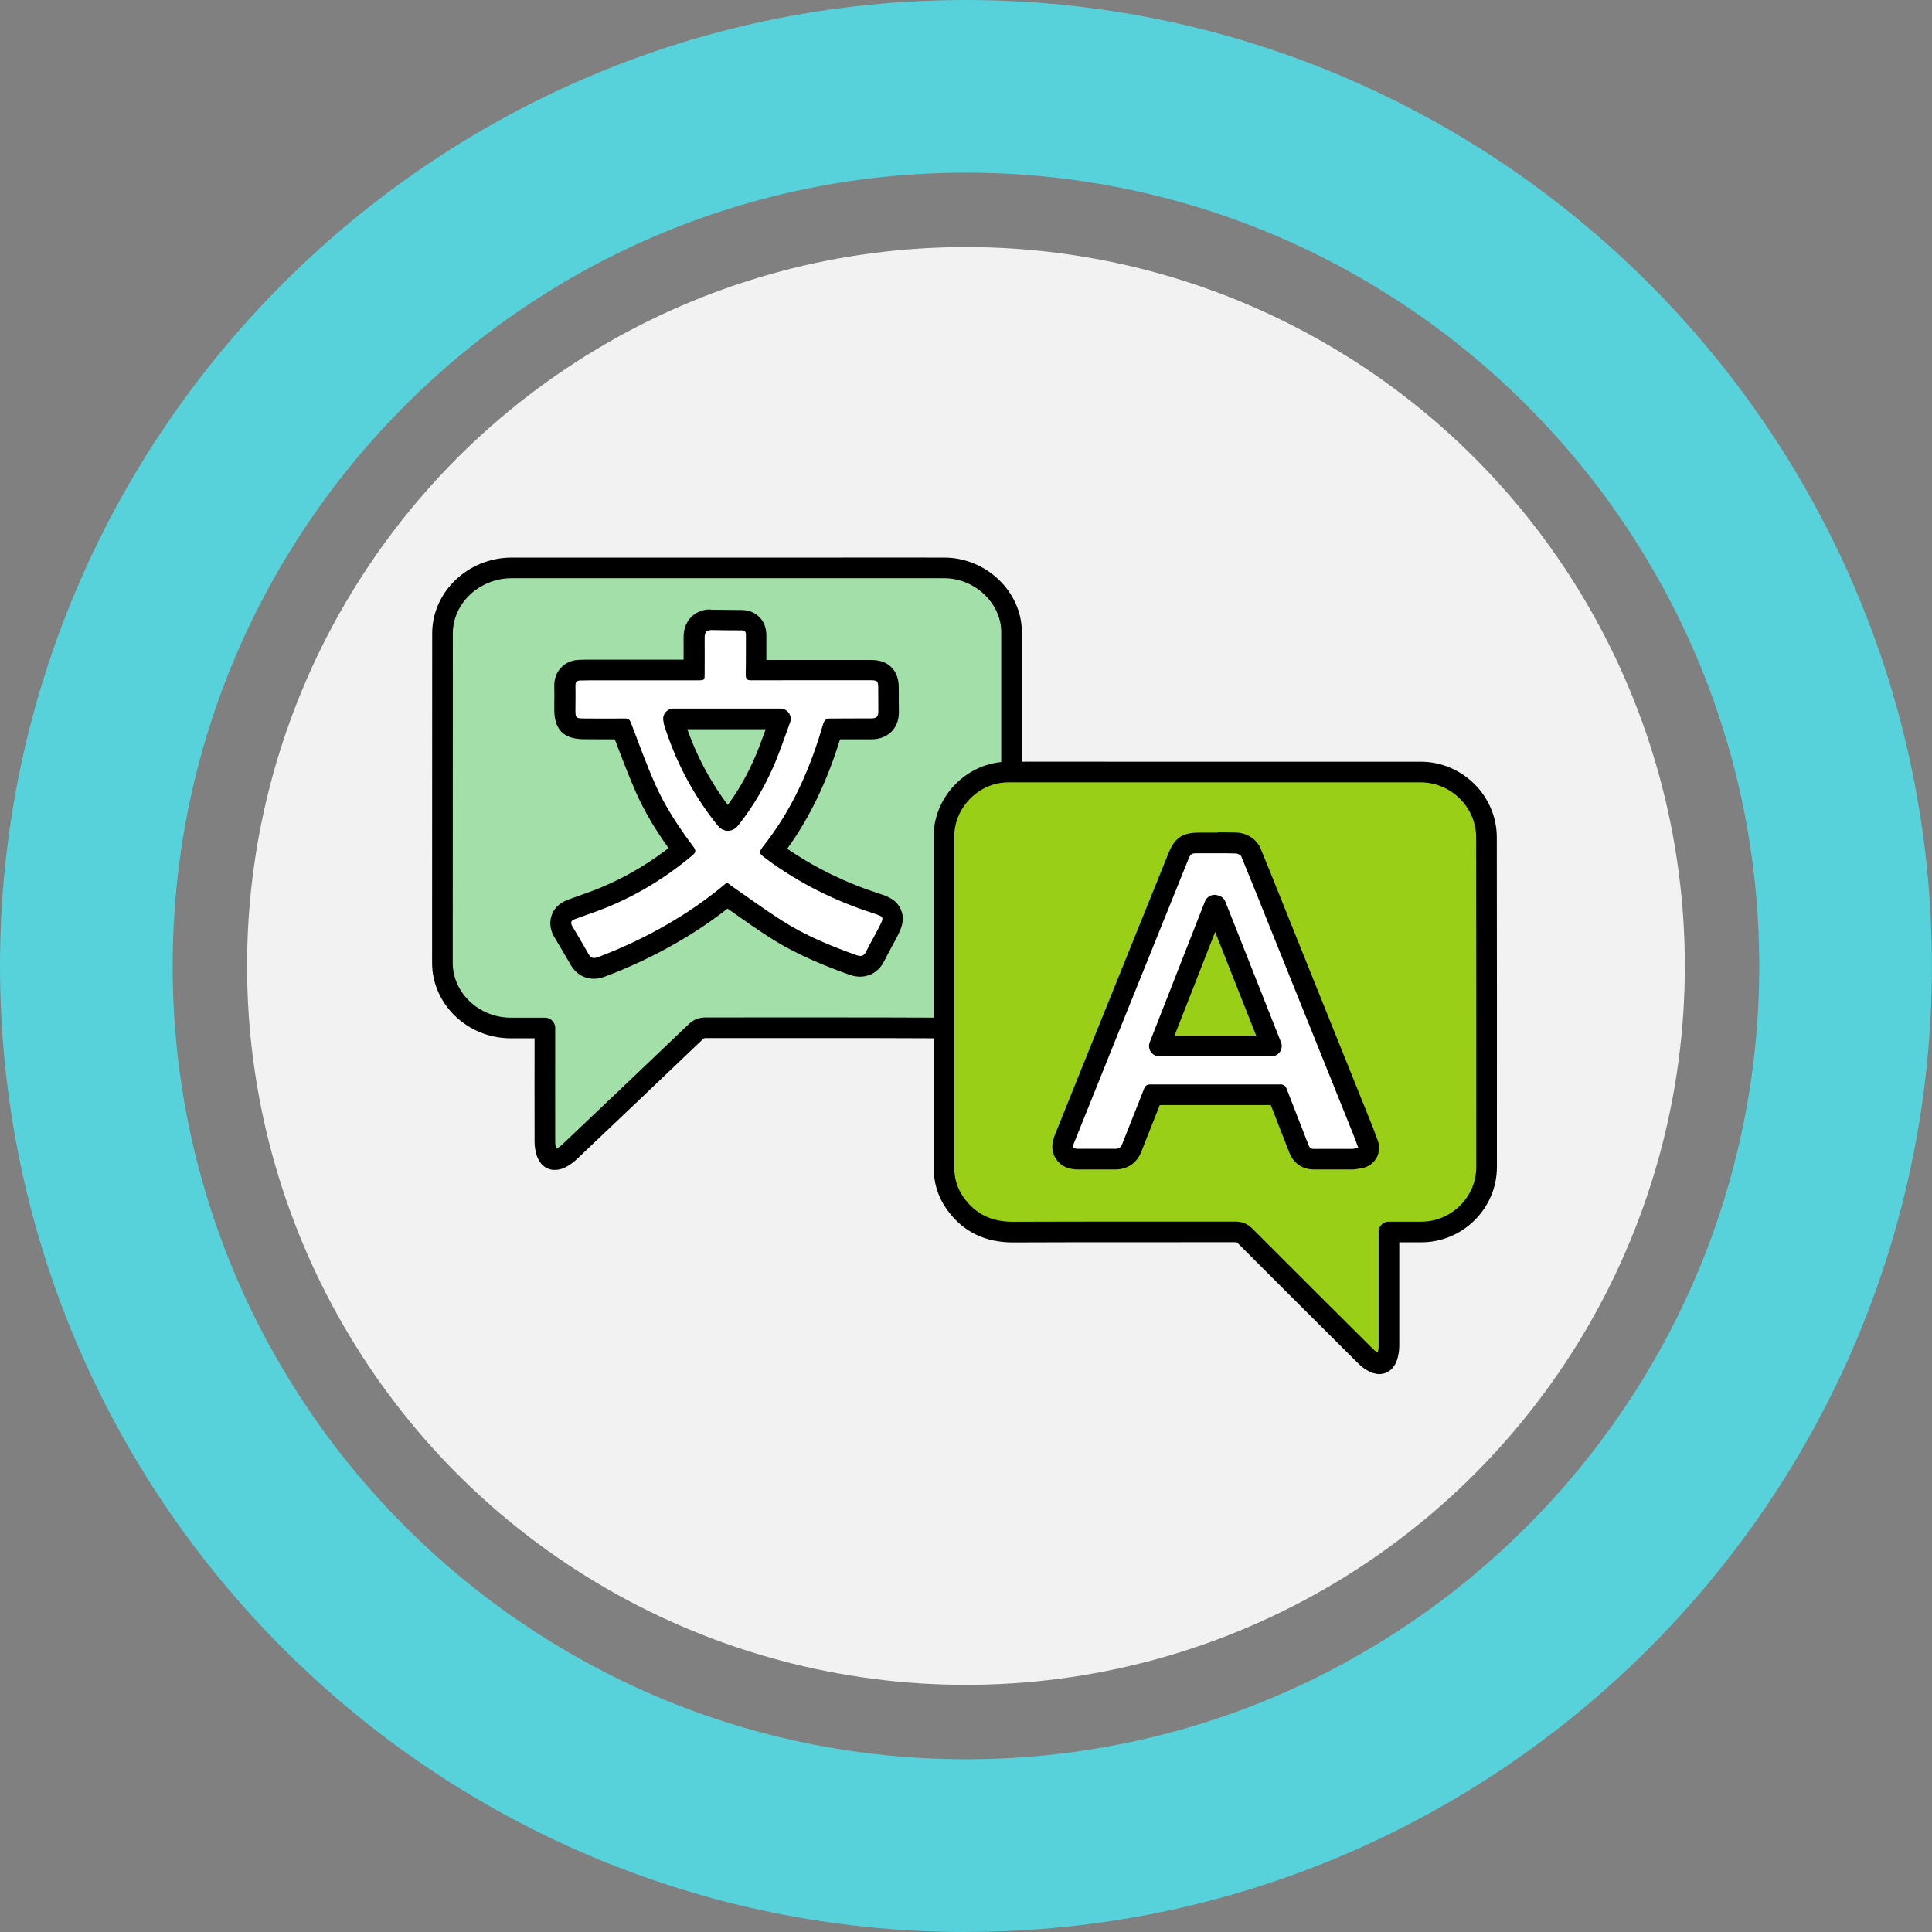 <?xml version="1.0" encoding="UTF-8"?><svg id="Layer_2" xmlns="http://www.w3.org/2000/svg" viewBox="0 0 187.21 187.21"><rect x="0" y="0" width="187.21" height="187.21" fill="#808080" stroke="none"/><defs><style>.cls-1{fill:#000;}.cls-1,.cls-2,.cls-3,.cls-4{stroke-width:0px;}.cls-2{fill:#f2f2f2;}.cls-3{fill:#57d1da;}.cls-5{fill:#99cf17;}.cls-5,.cls-6{stroke:#000;stroke-linecap:round;stroke-linejoin:round;stroke-width:2px;}.cls-4{fill:#fff;}.cls-6{fill:#a3dfa8;}</style></defs><g id="_图层_1"><path class="cls-3" d="M93.6,187.21C41.99,187.21,0,145.22,0,93.6S41.99,0,93.6,0s93.6,41.99,93.6,93.6-41.99,93.6-93.6,93.6ZM93.6,16.73c-42.39,0-76.87,34.48-76.87,76.87s34.48,76.87,76.87,76.87,76.87-34.48,76.87-76.87S135.99,16.73,93.6,16.73Z"/><circle class="cls-2" cx="93.6" cy="93.6" r="69.66"/><path class="cls-6" d="M42.88,61.37c0-3.48,3.04-6.34,6.7-6.34,10.09,0,20.17,0,30.26,0,3.89,0,7.78-.01,11.67,0,3.53.01,6.51,2.88,6.51,6.23,0,10.7,0,21.39,0,32.09,0,1.25-.36,2.4-1.11,3.42-1.44,1.96-3.43,2.85-5.95,2.84-7.52-.04-15.04-.01-22.57-.02-.41,0-.7.12-.99.4-4.07,3.89-8.15,7.77-12.24,11.65-.24.23-.53.43-.83.58-.62.31-1.12.14-1.35-.5-.12-.35-.18-.74-.18-1.1-.01-3.48,0-6.96,0-10.43v-.58c-1.15,0-2.23,0-3.31,0-3.62,0-6.61-2.84-6.62-6.29,0-10.65,0-21.29.01-31.94Z"/><path class="cls-4" d="M57.56,93.83c-.41,0-1-.16-1.42-.9-.5-.89-1.02-1.77-1.55-2.65-.33-.55-.28-1-.18-1.28.1-.28.35-.67.97-.88l.61-.22c.31-.11.61-.22.92-.33,3.3-1.14,6.41-2.89,9.25-5.21-1.65-2.24-2.76-4.06-3.58-5.91-.72-1.62-1.35-3.29-1.96-4.91l-.35-.92c-.56,0-1.11.01-1.66.01-.69,0-1.37,0-2.06-.01-1.37-.02-1.83-.49-1.83-1.88v-.7c0-.53,0-1.06,0-1.58-.03-.88.55-1.49,1.42-1.52.39-.01.77-.02,1.16-.02h9.94s0-.96,0-.96c0-.72,0-1.44,0-2.16,0-.2-.01-.82.44-1.28.2-.21.57-.45,1.17-.45,1.03.02,2.03.03,3.02.03.42,0,.76.13,1.02.39.39.4.38.91.38,1.07,0,.53,0,1.06,0,1.6,0,.59,0,1.18,0,1.77,1.9,0,3.75,0,5.6,0h5.38c.46,0,1.02,0,1.45.43.42.42.41.97.41,1.45,0,.71,0,1.43.01,2.14,0,.51-.14.93-.44,1.23-.29.3-.69.45-1.18.45h-.59s-2.46.01-2.46.01c-.26,0-.52,0-.78,0-1.4,4.78-3.29,8.62-5.79,11.81,0,0,0,0,0,0,0,0,0,0,.01,0,2.96,2.18,6.33,3.89,10.01,5.08.7.23,1.25.4,1.5,1.01.25.6-.02,1.12-.35,1.77-.17.33-.35.67-.53,1-.24.44-.48.88-.7,1.33-.42.86-1.09.99-1.46.99-.23,0-.46-.04-.73-.14-2.13-.76-4.89-1.83-7.45-3.47-1.19-.76-2.34-1.57-3.47-2.37-.41-.29-.83-.58-1.24-.87-1.65,1.34-3.39,2.54-5.3,3.65-2.2,1.27-4.52,2.37-6.89,3.26-.26.1-.49.14-.72.14ZM66.6,70.66c.93,2.64,2.25,5.11,3.93,7.35,1.09-1.49,2.02-3.16,2.77-4.96.32-.78.61-1.58.9-2.39h-7.6Z"/><path class="cls-1" d="M68.85,61.05s.01,0,.02,0c1,.02,2,.03,3,.03.33,0,.41.15.41.46-.01,1.28.01,2.56-.02,3.84,0,.44.14.54.55.54h.01c1.94,0,3.87-.01,5.81-.01s3.74,0,5.61,0c.82,0,.86.06.86.87,0,.72,0,1.44.01,2.17,0,.43-.15.66-.62.66,0,0,0,0-.01,0-.2,0-.39,0-.59,0-.82,0-1.63.01-2.45.01-.3,0-.6,0-.9,0-.01,0-.02,0-.03,0-.45,0-.64.14-.77.61-1.21,4.19-2.94,8.13-5.64,11.59-.63.81-.64.82.2,1.44,3.14,2.32,6.59,4.03,10.3,5.23,1.08.35,1.09.36.57,1.37-.4.79-.85,1.55-1.24,2.34-.15.31-.33.43-.56.43-.12,0-.25-.03-.39-.08-2.52-.9-4.99-1.92-7.25-3.37-1.67-1.07-3.27-2.24-4.9-3.37-.13-.09-.25-.2-.38-.3-1.84,1.56-3.75,2.88-5.77,4.05-2.16,1.25-4.41,2.31-6.74,3.19-.14.05-.26.08-.37.08-.23,0-.4-.13-.55-.4-.51-.9-1.03-1.79-1.56-2.67-.22-.37-.11-.57.26-.7.51-.18,1.01-.37,1.52-.55,3.64-1.25,6.9-3.15,9.85-5.62.34-.29.37-.47.11-.83-1.42-1.89-2.73-3.86-3.69-6.02-.87-1.96-1.6-3.97-2.36-5.97-.12-.33-.26-.45-.6-.45,0,0-.02,0-.02,0-.63.01-1.26.01-1.89.01-.68,0-1.36,0-2.04-.01-.82-.01-.84-.05-.84-.88,0-.77.02-1.54,0-2.31,0-.34.14-.48.45-.49.37-.01.75-.02,1.12-.02h0c3.43,0,6.86,0,10.29,0h.04c.62,0,.62-.02.62-.66,0-1.16.01-2.33,0-3.49,0-.45.13-.71.61-.71M75.62,69.66h-10.36c.02.14.02.22.05.29,1.06,3.38,2.68,6.46,4.87,9.24.17.21.26.32.35.32s.18-.11.35-.32c1.38-1.77,2.48-3.7,3.34-5.76.51-1.22.92-2.47,1.4-3.77M68.85,59.05c-.95,0-1.54.41-1.88.75-.5.51-.74,1.18-.73,2,.01.71,0,1.41,0,2.12h-1.14s-7.8,0-7.8,0c-.4,0-.8,0-1.2.02-1.42.05-2.43,1.12-2.39,2.55.01.52.01,1.04,0,1.57v.69c0,1.94.89,2.85,2.82,2.88.69,0,1.38.01,2.07.01.32,0,.65,0,.97,0l.1.25c.62,1.63,1.26,3.32,1.99,4.97.76,1.7,1.74,3.38,3.12,5.32-2.54,1.96-5.3,3.45-8.21,4.45-.31.11-.61.22-.92.33-.21.08-.41.15-.62.23-.99.35-1.4,1-1.57,1.49-.14.4-.3,1.2.26,2.13.6,1,1.09,1.84,1.54,2.62.7,1.23,1.73,1.41,2.29,1.41.35,0,.7-.07,1.07-.21,2.43-.91,4.8-2.03,7.04-3.33,1.73-1,3.33-2.08,4.84-3.26.21.15.41.29.62.44,1.13.8,2.3,1.62,3.51,2.39,2.64,1.69,5.48,2.79,7.65,3.57.38.13.72.2,1.06.2.48,0,1.67-.15,2.36-1.55.21-.42.43-.84.68-1.29.18-.34.37-.68.54-1.02.36-.7.81-1.58.39-2.61-.43-1.03-1.37-1.33-2.12-1.58-3.25-1.05-6.24-2.51-8.91-4.35,2.16-2.98,3.84-6.46,5.12-10.6h.03c.41,0,.83,0,1.24,0,.4,0,.81,0,1.21,0,.19,0,.38,0,.57,0h0c.99,0,1.59-.41,1.93-.74.34-.34.74-.96.72-1.94,0-.71-.02-1.41-.01-2.12,0-.54.01-1.44-.7-2.17-.72-.72-1.62-.72-2.16-.72h-1.96s-3.65,0-3.65,0c-1.45,0-2.91,0-4.36,0,0-.26,0-.51,0-.77,0-.53,0-1.06,0-1.59,0-.73-.22-1.33-.67-1.79-.31-.31-.86-.69-1.73-.69-.93,0-1.85-.02-2.78-.03h-.2s-.04,0-.05,0h0ZM68.05,71.66h4.72c-.13.34-.26.67-.4,1-.53,1.27-1.15,2.47-1.86,3.59-.97-1.45-1.79-2.98-2.46-4.59h0Z"/><path class="cls-6" d="M65.26,69.66h10.36c-.48,1.3-.9,2.55-1.4,3.77-.86,2.06-1.96,4-3.34,5.76-.33.43-.36.43-.7,0-2.2-2.78-3.81-5.86-4.87-9.24-.02-.08-.03-.16-.05-.29Z"/><path class="cls-5" d="M134.59,119.39c0,.25,0,.42,0,.58,0,3.48,0,6.96,0,10.43,0,.37-.06.76-.18,1.1-.22.63-.69.81-1.29.5-.29-.15-.56-.35-.79-.58-3.9-3.88-7.79-7.76-11.67-11.65-.28-.28-.56-.4-.95-.4-7.17.01-14.34-.01-21.52.02-2.41.01-4.3-.88-5.67-2.84-.71-1.02-1.05-2.17-1.05-3.42,0-10.7,0-21.39,0-32.09,0-3.35,2.84-6.22,6.21-6.23,3.71-.01,7.42,0,11.13,0,9.62,0,19.23,0,28.85,0,3.49,0,6.38,2.86,6.38,6.34.01,10.65.02,21.29.01,31.94,0,3.45-2.85,6.28-6.31,6.29-1.03,0-2.06,0-3.16,0ZM131.62,111.24c-.17-.47-.31-.87-.47-1.26-2.71-6.73-5.41-13.46-8.12-20.18-.91-2.26-1.81-4.53-2.74-6.78-.07-.16-.37-.31-.56-.31-1.18-.03-2.36-.01-3.54-.01-.8,0-.81,0-1.11.74-2.42,6-4.84,11.99-7.26,17.99-1.24,3.07-2.48,6.13-3.7,9.2-.26.64-.21.71.47.71,1.15,0,2.3,0,3.45,0,.36,0,.56-.11.69-.46.69-1.79,1.42-3.56,2.11-5.34.13-.34.3-.44.64-.44,4.19.01,8.37.01,12.56,0,.36,0,.52.13.64.46.69,1.8,1.41,3.6,2.1,5.4.1.27.22.39.52.39,1.21-.01,2.43,0,3.64,0,.2,0,.4-.06.67-.1Z"/><path class="cls-4" d="M127.29,112.35c-.48,0-1.12-.18-1.44-1.03-.32-.84-.65-1.67-.98-2.51-.35-.9-.7-1.8-1.05-2.7-1.84,0-3.67,0-5.49,0-2.21,0-4.42,0-6.63,0-.36.92-.71,1.81-1.07,2.71-.32.81-.65,1.62-.96,2.44-.28.72-.83,1.1-1.6,1.1-.49,0-.94,0-1.39,0h-2.09c-.41,0-1.04,0-1.41-.56-.37-.55-.14-1.14.02-1.53,1.17-2.92,2.34-5.83,3.52-8.75l7.45-18.45c.45-1.12.81-1.37,2.03-1.37h1.83c.58,0,1.16,0,1.74.01.53.01,1.22.34,1.46.93.66,1.61,1.31,3.23,1.96,4.85l8.9,22.13c.11.28.21.56.32.86l.15.42c.1.28.08.59-.08.85-.15.26-.41.43-.71.48l-.21.04c-.22.04-.41.07-.61.07h-2.29c-.45,0-.9,0-1.35,0h-.03ZM121.73,100.35l-3.98-10.06-3.94,10.06h7.92Z"/><path class="cls-1" d="M118.02,82.68c.57,0,1.14,0,1.71.02.2,0,.5.15.56.31.93,2.25,1.83,4.52,2.74,6.78,2.71,6.73,5.41,13.46,8.12,20.18.16.39.29.79.47,1.26-.27.04-.47.1-.67.1-.3,0-.6,0-.89,0-.46,0-.92,0-1.38,0s-.91,0-1.37,0c0,0,0,0-.01,0-.29,0-.41-.13-.51-.39-.69-1.8-1.41-3.6-2.1-5.4-.12-.33-.29-.46-.64-.46h0c-1.89,0-3.77,0-5.66,0-2.3,0-4.6,0-6.9,0h0c-.34,0-.51.1-.64.44-.69,1.79-1.42,3.56-2.11,5.34-.13.34-.32.46-.67.46,0,0-.02,0-.02,0-.46,0-.91,0-1.37,0s-.92,0-1.38,0c-.23,0-.47,0-.7,0-.68,0-.73-.07-.47-.71,1.23-3.07,2.47-6.14,3.7-9.2,2.42-6,4.84-12,7.26-17.99.3-.74.3-.74,1.11-.74.61,0,1.22,0,1.83,0M112.35,101.35h10.86c-1.81-4.57-3.6-9.1-5.39-13.62-.04-.01-.08-.02-.12-.04-1.77,4.53-3.55,9.06-5.35,13.65M118.02,80.68h-1.07s-.76,0-.76,0c-1.61,0-2.36.51-2.96,1.99-2.42,6-4.84,11.99-7.26,17.99l-.38.94c-1.11,2.76-2.22,5.51-3.33,8.27-.18.44-.59,1.46.08,2.45.67.99,1.77,1,2.24,1h.71s.69,0,.69,0h.69c.45,0,.89,0,1.34,0,.01,0,.05,0,.06,0,1.18,0,2.1-.63,2.53-1.74.32-.81.64-1.62.96-2.43.28-.69.55-1.38.82-2.07,2,0,4,0,6,0,1.58,0,3.17,0,4.76,0,.26.68.53,1.36.79,2.03.33.85.66,1.69.99,2.54.58,1.51,1.86,1.67,2.38,1.67.49,0,.93,0,1.38,0h.69s.69,0,.69,0c.3,0,.6,0,.91,0,.32,0,.58-.05.79-.09.06-.01.12-.02.18-.03.59-.09,1.11-.45,1.42-.96.3-.52.36-1.14.15-1.7l-.16-.43c-.11-.31-.22-.6-.33-.89l-4.3-10.69-3.82-9.5-.79-1.97c-.65-1.61-1.29-3.23-1.96-4.84-.43-1.04-1.53-1.53-2.36-1.55-.59-.01-1.17-.02-1.76-.02h0ZM115.28,99.35l2.48-6.33,2.5,6.33h-4.98Z"/><path class="cls-5" d="M117.81,87.74c1.79,4.52,3.58,9.04,5.39,13.62h-10.86c1.8-4.59,3.57-9.12,5.35-13.65.04.01.08.02.12.04Z"/></g></svg>